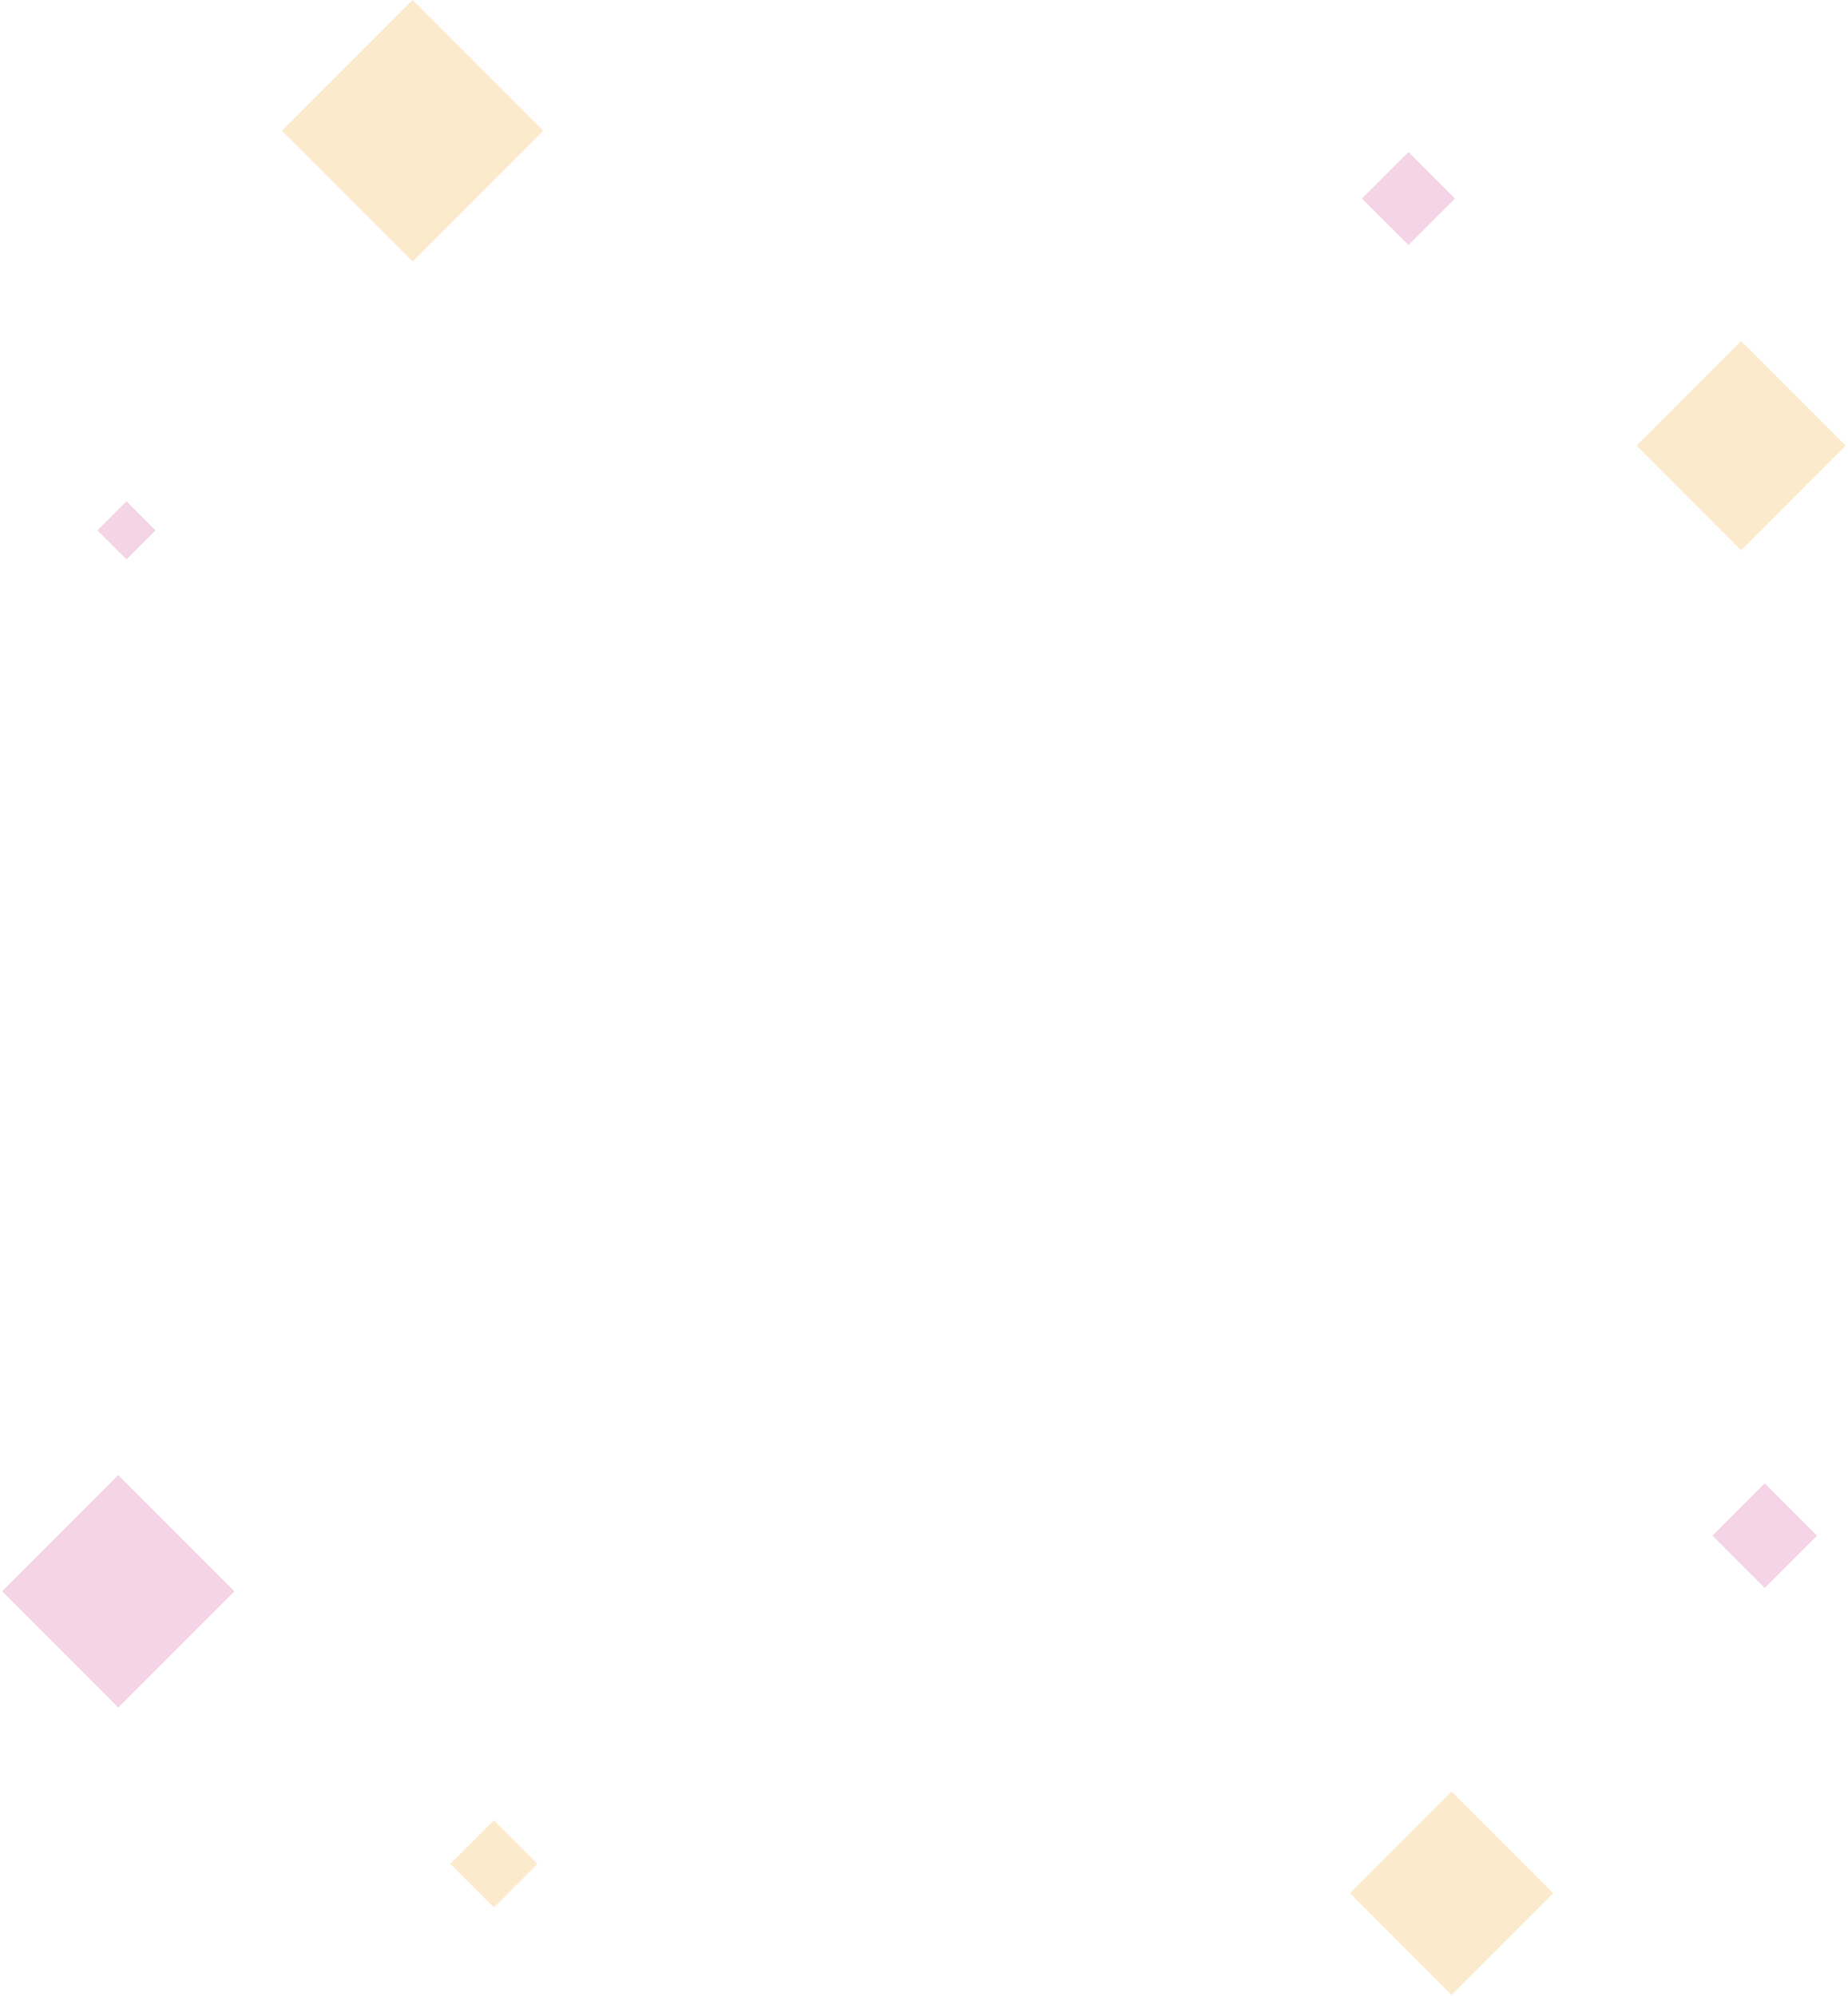 <svg width="450" height="486" viewBox="0 0 450 486" xmlns="http://www.w3.org/2000/svg"><g fill="none" opacity=".2"><path fill="#c72984" d="M30.799 122l7.071 7.071-7.071 7.071-7.071-7.07zm-2 237l28.284 28.284L28.8 415.57.515 387.284z"/><path fill="#f19400" d="M100.477 0l31.82 31.82-31.82 31.82-31.82-31.82z"/><path fill="#c72984" d="M429.728 361l12.728 12.728-12.728 12.728L417 373.728z"/><path fill="#f19400" d="M353.477 436l24.748 24.749-24.748 24.748-24.75-24.748zm-233.214 7l10.607 10.607-10.607 10.606-10.606-10.606z"/><path fill="#c72984" d="M342.97 37l11.314 11.314-11.313 11.313-11.314-11.313z"/><path fill="#f19400" d="M423.97 83l25.456 25.456-25.455 25.456-25.456-25.456z"/></g></svg>